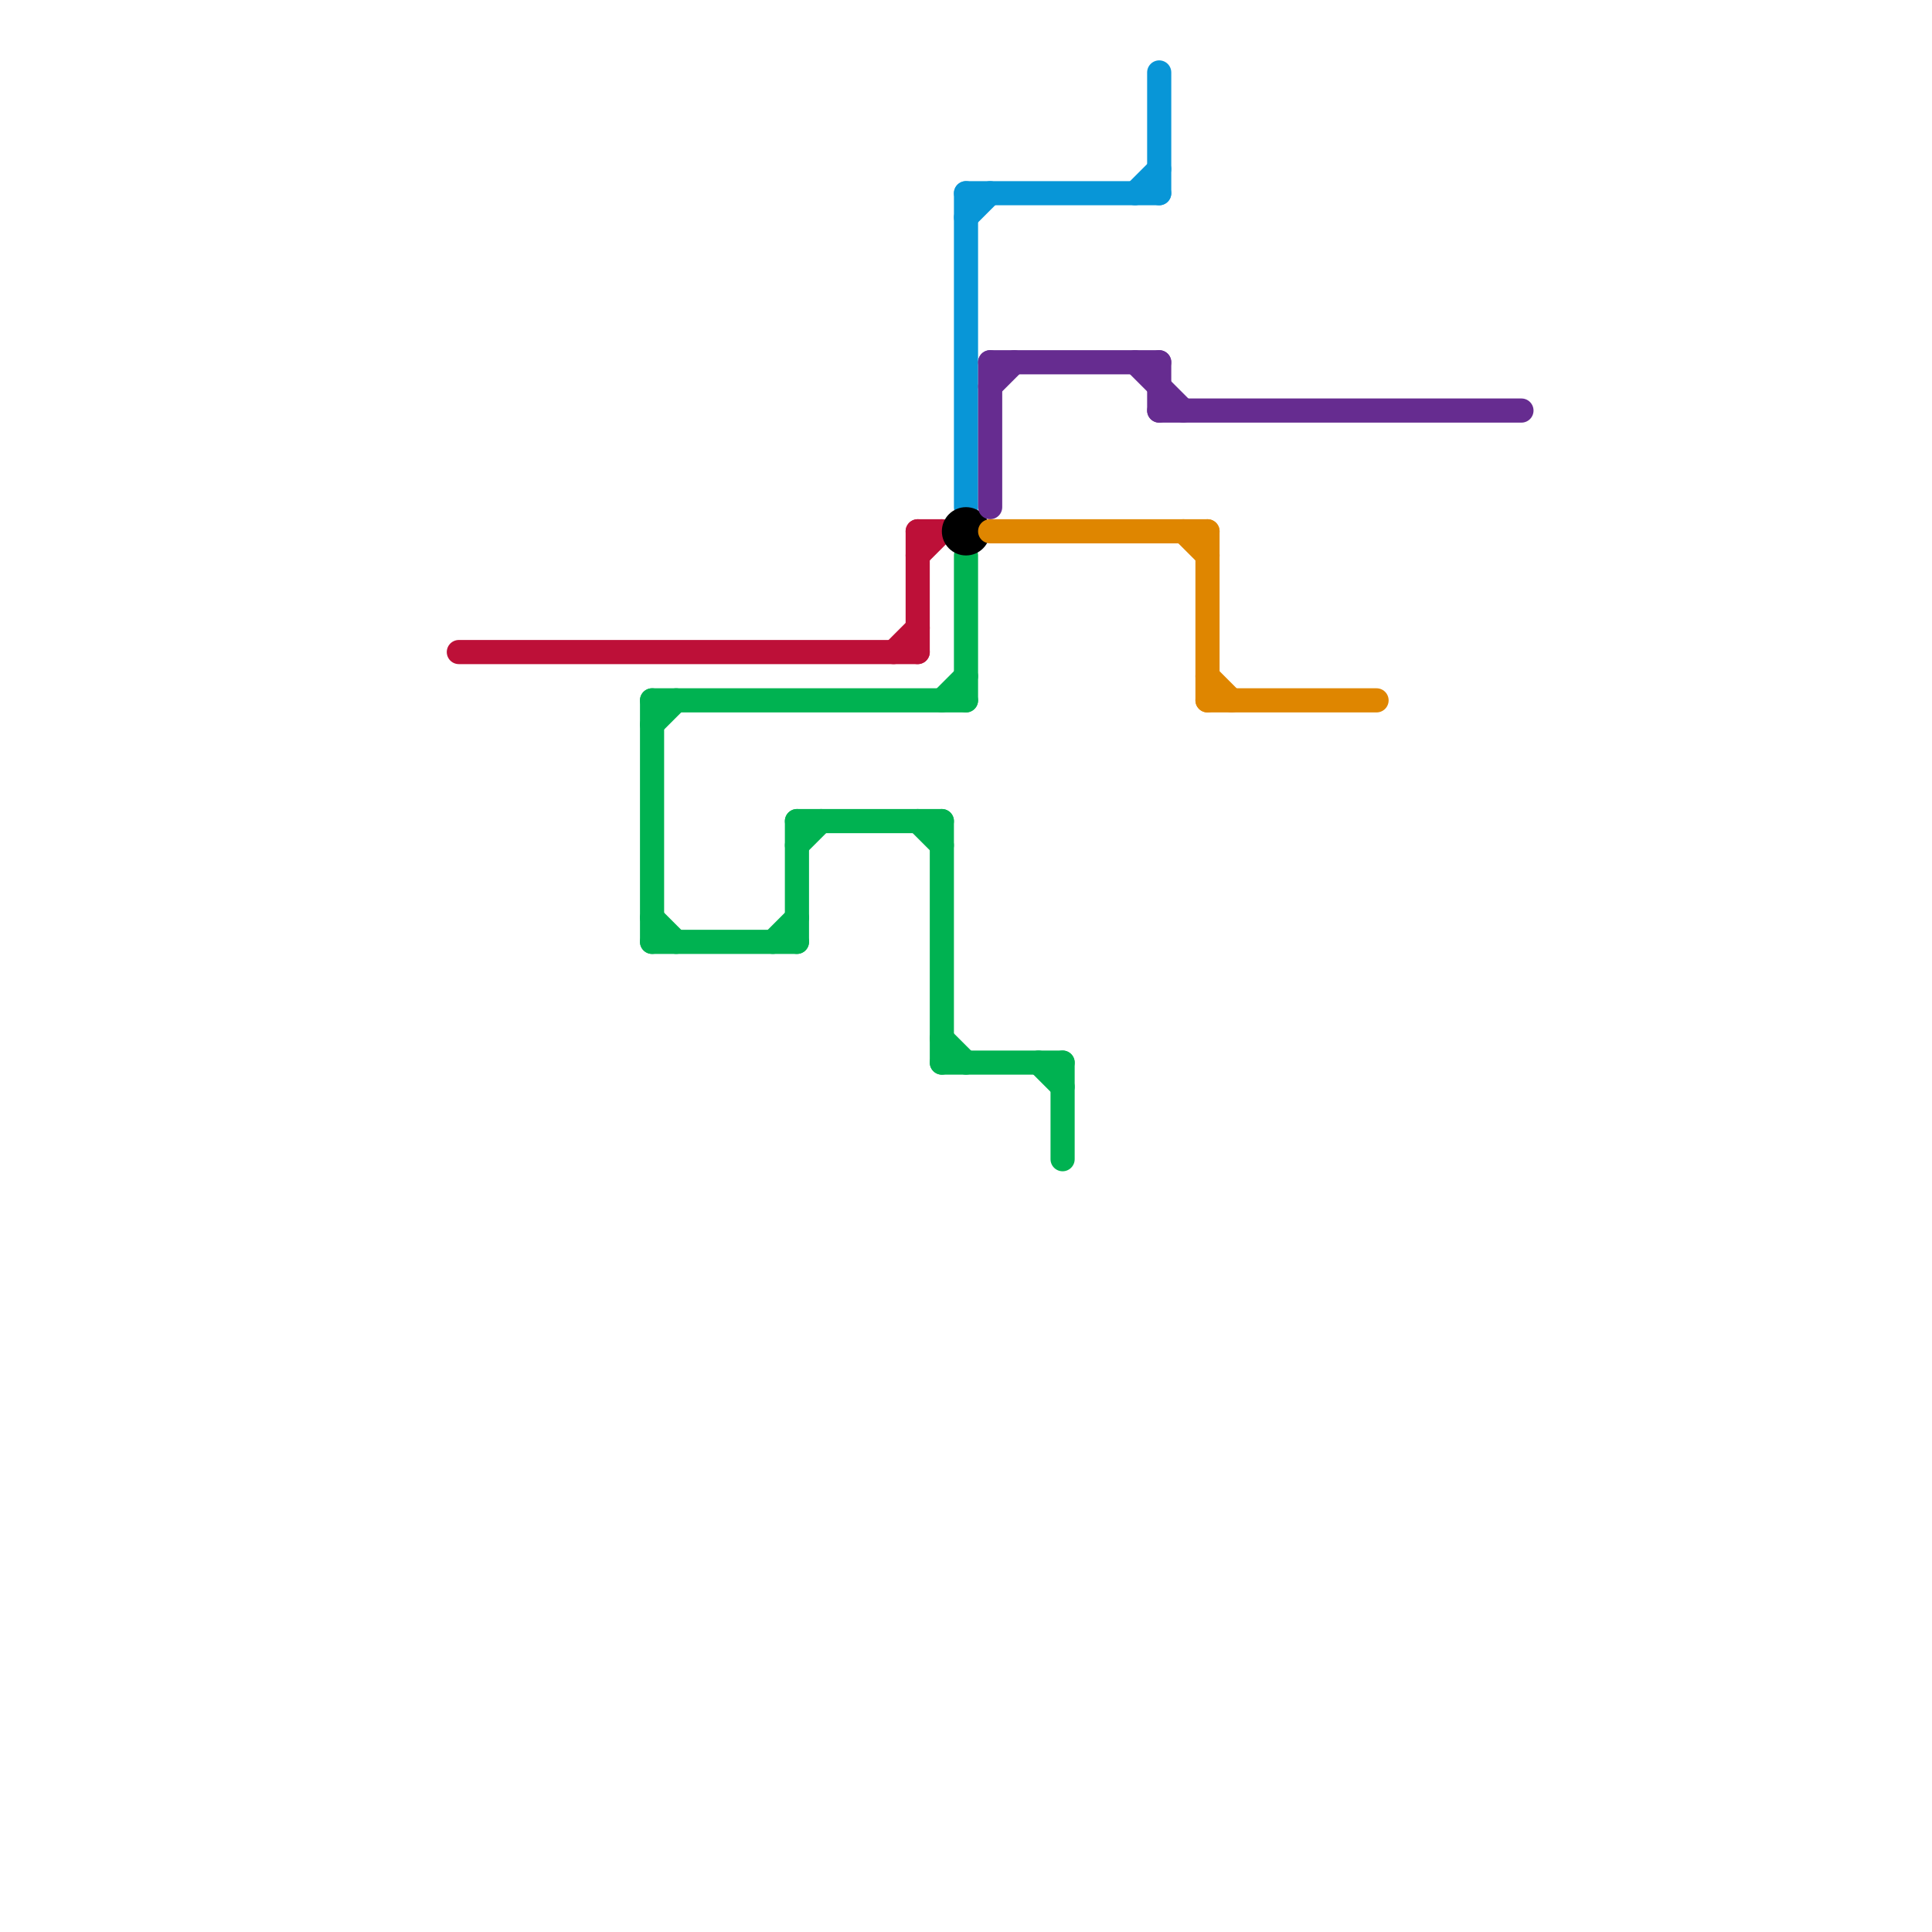 
<svg version="1.1" xmlns="http://www.w3.org/2000/svg" viewBox="0 0 80 80">
<style>text { font: 1px Helvetica; font-weight: 600; white-space: pre; dominant-baseline: central; } line { stroke-width: 1; fill: none; stroke-linecap: round; stroke-linejoin: round; } .c0 { stroke: #bd1038 } .c1 { stroke: #00b251 } .c2 { stroke: #0896d7 } .c3 { stroke: #000000 } .c4 { stroke: #662c90 } .c5 { stroke: #df8600 }</style><defs><g id="wm-xf"><circle r="1.2" fill="#000"/><circle r="0.9" fill="#fff"/><circle r="0.6" fill="#000"/><circle r="0.3" fill="#fff"/></g><g id="wm"><circle r="0.6" fill="#000"/><circle r="0.3" fill="#fff"/></g></defs><line class="c0" x1="19" y1="27" x2="38" y2="27"/><line class="c0" x1="38" y1="22" x2="38" y2="27"/><line class="c0" x1="38" y1="22" x2="39" y2="22"/><line class="c0" x1="37" y1="27" x2="38" y2="26"/><line class="c0" x1="38" y1="23" x2="39" y2="22"/><line class="c1" x1="38" y1="34" x2="39" y2="35"/><line class="c1" x1="39" y1="43" x2="40" y2="44"/><line class="c1" x1="39" y1="44" x2="44" y2="44"/><line class="c1" x1="33" y1="34" x2="33" y2="39"/><line class="c1" x1="39" y1="34" x2="39" y2="44"/><line class="c1" x1="39" y1="29" x2="40" y2="28"/><line class="c1" x1="33" y1="34" x2="39" y2="34"/><line class="c1" x1="27" y1="39" x2="33" y2="39"/><line class="c1" x1="27" y1="29" x2="40" y2="29"/><line class="c1" x1="27" y1="30" x2="28" y2="29"/><line class="c1" x1="32" y1="39" x2="33" y2="38"/><line class="c1" x1="40" y1="23" x2="40" y2="29"/><line class="c1" x1="33" y1="35" x2="34" y2="34"/><line class="c1" x1="27" y1="29" x2="27" y2="39"/><line class="c1" x1="43" y1="44" x2="44" y2="45"/><line class="c1" x1="27" y1="38" x2="28" y2="39"/><line class="c1" x1="44" y1="44" x2="44" y2="48"/><line class="c2" x1="40" y1="8" x2="48" y2="8"/><line class="c2" x1="40" y1="9" x2="41" y2="8"/><line class="c2" x1="40" y1="8" x2="40" y2="21"/><line class="c2" x1="47" y1="8" x2="48" y2="7"/><line class="c2" x1="48" y1="3" x2="48" y2="8"/><circle cx="40" cy="22" r="1" fill="#000000" /><line class="c4" x1="48" y1="17" x2="63" y2="17"/><line class="c4" x1="41" y1="15" x2="41" y2="21"/><line class="c4" x1="41" y1="16" x2="42" y2="15"/><line class="c4" x1="41" y1="15" x2="48" y2="15"/><line class="c4" x1="48" y1="15" x2="48" y2="17"/><line class="c4" x1="47" y1="15" x2="49" y2="17"/><line class="c5" x1="50" y1="29" x2="57" y2="29"/><line class="c5" x1="50" y1="22" x2="50" y2="29"/><line class="c5" x1="50" y1="28" x2="51" y2="29"/><line class="c5" x1="49" y1="22" x2="50" y2="23"/><line class="c5" x1="41" y1="22" x2="50" y2="22"/>
</svg>
